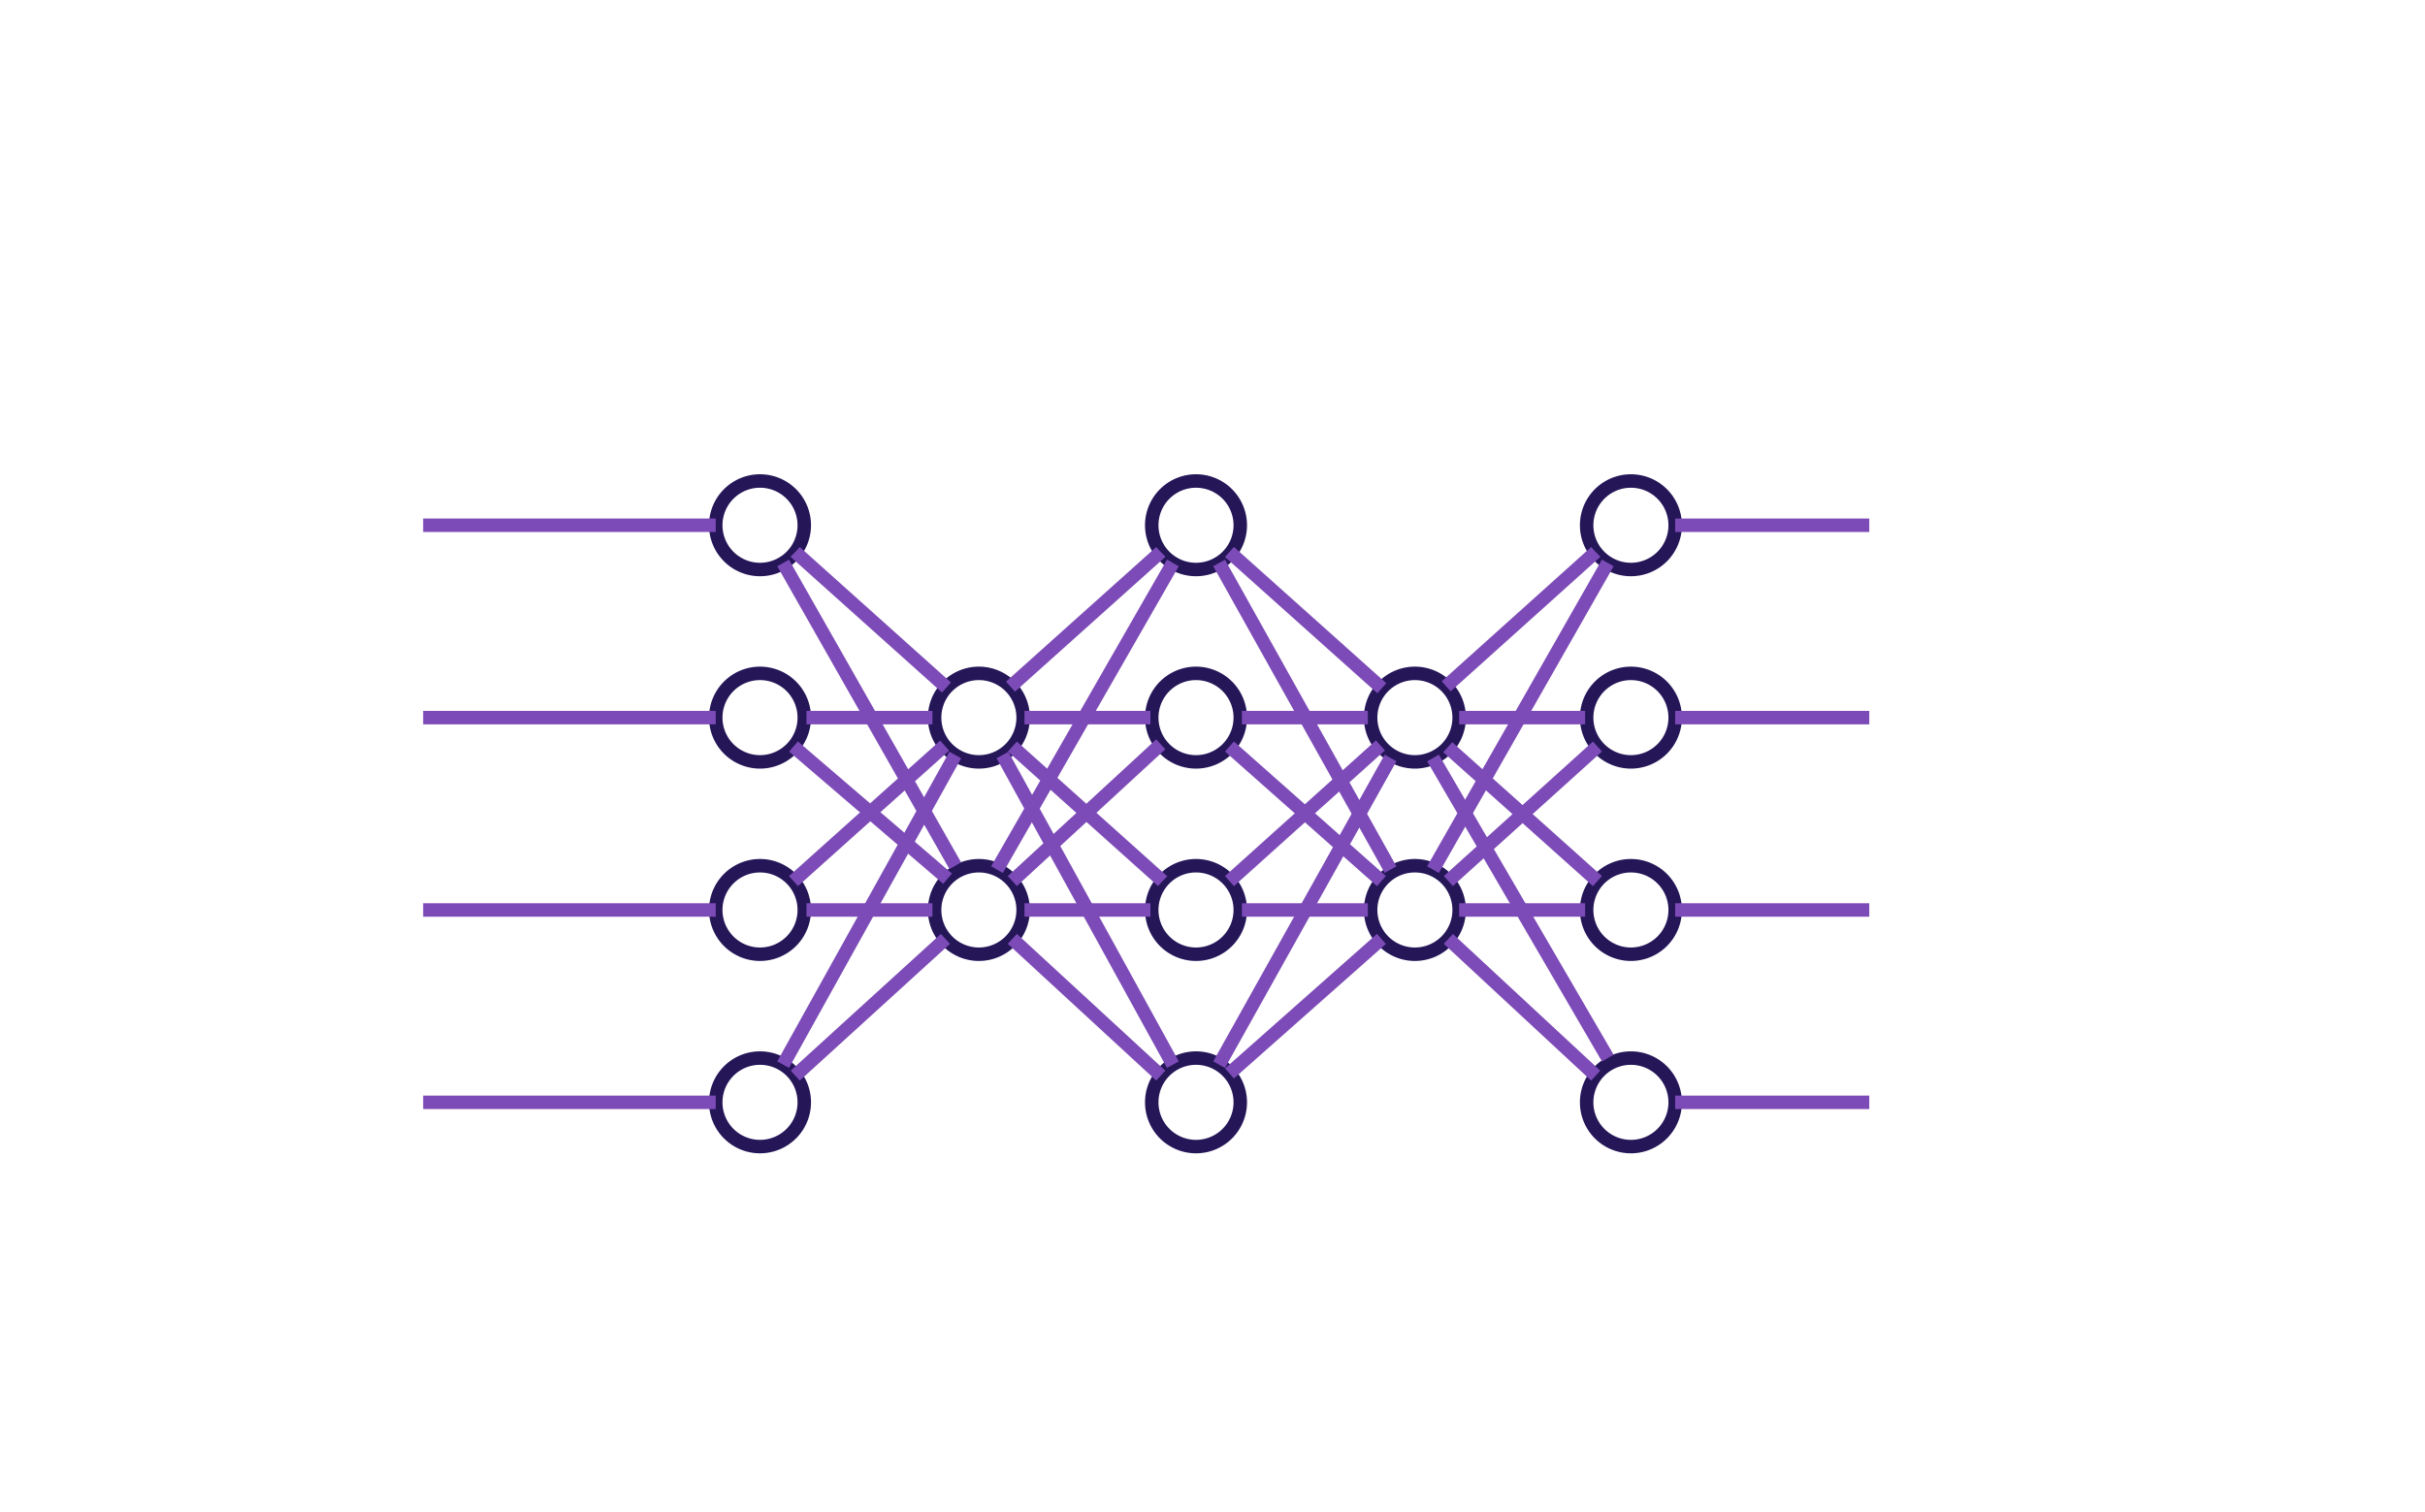 <svg id="Group_22648" data-name="Group 22648" xmlns="http://www.w3.org/2000/svg" xmlns:xlink="http://www.w3.org/1999/xlink" width="720" height="449" viewBox="0 0 720 449">
  <defs>
    <clipPath id="clip-path">
      <rect id="Rectangle_11524" data-name="Rectangle 11524" width="720" height="449" fill="none"/>
    </clipPath>
  </defs>
  <g id="Group_22647" data-name="Group 22647" clip-path="url(#clip-path)">
    <path id="Path_26954" data-name="Path 26954" d="M368.245,155.976a13.141,13.141,0,1,0-13.14,13.14A13.14,13.14,0,0,0,368.245,155.976Z" fill="none" stroke="#251658" stroke-miterlimit="10" stroke-width="4"/>
    <path id="Path_26955" data-name="Path 26955" d="M433.234,213.1a13.141,13.141,0,1,0-13.14,13.14A13.14,13.14,0,0,0,433.234,213.1Z" fill="none" stroke="#251658" stroke-miterlimit="10" stroke-width="4"/>
    <path id="Path_26956" data-name="Path 26956" d="M497.369,155.976a13.14,13.14,0,1,0-13.14,13.14A13.14,13.14,0,0,0,497.369,155.976Z" fill="none" stroke="#251658" stroke-miterlimit="10" stroke-width="4"/>
    <path id="Path_26957" data-name="Path 26957" d="M497.369,213.1a13.14,13.14,0,1,0-13.14,13.14A13.14,13.14,0,0,0,497.369,213.1Z" fill="none" stroke="#251658" stroke-miterlimit="10" stroke-width="4"/>
    <path id="Path_26958" data-name="Path 26958" d="M497.369,270.219a13.14,13.14,0,1,0-13.14,13.14A13.14,13.14,0,0,0,497.369,270.219Z" fill="none" stroke="#251658" stroke-miterlimit="10" stroke-width="4"/>
    <path id="Path_26959" data-name="Path 26959" d="M497.369,327.34a13.14,13.14,0,1,0-13.14,13.141A13.14,13.14,0,0,0,497.369,327.34Z" fill="none" stroke="#251658" stroke-miterlimit="10" stroke-width="4"/>
    <path id="Path_26960" data-name="Path 26960" d="M368.245,327.34a13.141,13.141,0,1,0-13.14,13.141A13.14,13.14,0,0,0,368.245,327.34Z" fill="none" stroke="#251658" stroke-miterlimit="10" stroke-width="4"/>
    <path id="Path_26961" data-name="Path 26961" d="M238.794,327.34a13.141,13.141,0,1,0-13.14,13.141A13.14,13.14,0,0,0,238.794,327.34Z" fill="none" stroke="#251658" stroke-miterlimit="10" stroke-width="4"/>
    <path id="Path_26962" data-name="Path 26962" d="M238.794,270.219a13.141,13.141,0,1,0-13.14,13.14A13.14,13.14,0,0,0,238.794,270.219Z" fill="none" stroke="#251658" stroke-miterlimit="10" stroke-width="4"/>
    <path id="Path_26963" data-name="Path 26963" d="M238.794,213.1a13.141,13.141,0,1,0-13.14,13.14A13.14,13.14,0,0,0,238.794,213.1Z" fill="none" stroke="#251658" stroke-miterlimit="10" stroke-width="4"/>
    <path id="Path_26964" data-name="Path 26964" d="M238.794,155.976a13.141,13.141,0,1,0-13.14,13.14A13.14,13.14,0,0,0,238.794,155.976Z" fill="none" stroke="#251658" stroke-miterlimit="10" stroke-width="4"/>
    <path id="Path_26965" data-name="Path 26965" d="M303.777,213.1a13.141,13.141,0,1,0-13.14,13.14A13.14,13.14,0,0,0,303.777,213.1Z" fill="none" stroke="#251658" stroke-miterlimit="10" stroke-width="4"/>
    <path id="Path_26966" data-name="Path 26966" d="M303.777,270.219a13.141,13.141,0,1,0-13.14,13.14A13.14,13.14,0,0,0,303.777,270.219Z" fill="none" stroke="#251658" stroke-miterlimit="10" stroke-width="4"/>
    <path id="Path_26967" data-name="Path 26967" d="M368.245,270.219a13.141,13.141,0,1,0-13.14,13.14A13.14,13.14,0,0,0,368.245,270.219Z" fill="none" stroke="#251658" stroke-miterlimit="10" stroke-width="4"/>
    <path id="Path_26968" data-name="Path 26968" d="M433.234,270.219a13.141,13.141,0,1,0-13.14,13.14A13.14,13.14,0,0,0,433.234,270.219Z" fill="none" stroke="#251658" stroke-miterlimit="10" stroke-width="4"/>
    <path id="Path_26969" data-name="Path 26969" d="M368.245,213.1a13.141,13.141,0,1,0-13.14,13.14A13.14,13.14,0,0,0,368.245,213.1Z" fill="none" stroke="#251658" stroke-miterlimit="10" stroke-width="4"/>
  </g>
  <g id="Group_22896" data-name="Group 22896">
    <line id="Line_133" data-name="Line 133" x2="86.869" transform="translate(125.645 155.976)" fill="none" stroke="#7c4bb7" stroke-miterlimit="10" stroke-width="4"/>
    <line id="Line_134" data-name="Line 134" x2="86.869" transform="translate(125.645 213.098)" fill="none" stroke="#7c4bb7" stroke-miterlimit="10" stroke-width="4"/>
    <line id="Line_135" data-name="Line 135" x2="86.869" transform="translate(125.645 270.219)" fill="none" stroke="#7c4bb7" stroke-miterlimit="10" stroke-width="4"/>
    <line id="Line_136" data-name="Line 136" x2="86.869" transform="translate(125.645 327.34)" fill="none" stroke="#7c4bb7" stroke-miterlimit="10" stroke-width="4"/>
    <line id="Line_137" data-name="Line 137" x2="57.631" transform="translate(497.369 327.34)" fill="none" stroke="#7c4bb7" stroke-miterlimit="10" stroke-width="4"/>
    <line id="Line_138" data-name="Line 138" x2="57.631" transform="translate(497.369 270.219)" fill="none" stroke="#7c4bb7" stroke-miterlimit="10" stroke-width="4"/>
    <line id="Line_139" data-name="Line 139" x2="57.631" transform="translate(497.369 213.098)" fill="none" stroke="#7c4bb7" stroke-miterlimit="10" stroke-width="4"/>
    <line id="Line_140" data-name="Line 140" x2="57.631" transform="translate(497.369 155.976)" fill="none" stroke="#7c4bb7" stroke-miterlimit="10" stroke-width="4"/>
    <line id="Line_141" data-name="Line 141" x2="37.4" transform="translate(433.234 213.098)" fill="none" stroke="#7c4bb7" stroke-miterlimit="10" stroke-width="4"/>
    <line id="Line_142" data-name="Line 142" x2="37.4" transform="translate(433.234 270.219)" fill="none" stroke="#7c4bb7" stroke-miterlimit="10" stroke-width="4"/>
    <line id="Line_143" data-name="Line 143" x2="37.4" transform="translate(368.732 270.219)" fill="none" stroke="#7c4bb7" stroke-miterlimit="10" stroke-width="4"/>
    <line id="Line_144" data-name="Line 144" x2="37.4" transform="translate(304.172 270.219)" fill="none" stroke="#7c4bb7" stroke-miterlimit="10" stroke-width="4"/>
    <line id="Line_145" data-name="Line 145" x2="37.4" transform="translate(239.445 270.219)" fill="none" stroke="#7c4bb7" stroke-miterlimit="10" stroke-width="4"/>
    <line id="Line_146" data-name="Line 146" x2="37.4" transform="translate(239.445 213.098)" fill="none" stroke="#7c4bb7" stroke-miterlimit="10" stroke-width="4"/>
    <line id="Line_147" data-name="Line 147" x2="37.4" transform="translate(304.172 213.098)" fill="none" stroke="#7c4bb7" stroke-miterlimit="10" stroke-width="4"/>
    <line id="Line_148" data-name="Line 148" x2="37.4" transform="translate(368.732 213.098)" fill="none" stroke="#7c4bb7" stroke-miterlimit="10" stroke-width="4"/>
    <path id="Path_26946" data-name="Path 26946" d="M300.581,221.691l10.83,9.7,11.15,9.99,22.6,20.25.01.01" fill="none" stroke="#7c4bb7" stroke-miterlimit="10" stroke-width="4"/>
    <path id="Path_26947" data-name="Path 26947" d="M281.021,204.151l-44.9-40.23-.01-.01" fill="none" stroke="#7c4bb7" stroke-miterlimit="10" stroke-width="4"/>
    <path id="Path_26948" data-name="Path 26948" d="M280.471,221.421l-11.34,10.16-10.76,9.64-22.78,20.42" fill="none" stroke="#7c4bb7" stroke-miterlimit="10" stroke-width="4"/>
    <path id="Path_26949" data-name="Path 26949" d="M300.021,203.9l44.61-39.98.01-.01" fill="none" stroke="#7c4bb7" stroke-miterlimit="10" stroke-width="4"/>
    <line id="Line_149" data-name="Line 149" x2="51.111" y2="89.913" transform="translate(232.516 167.166)" fill="none" stroke="#7c4bb7" stroke-miterlimit="10" stroke-width="4"/>
    <line id="Line_150" data-name="Line 150" x1="51.111" y2="91.952" transform="translate(232.516 224.198)" fill="none" stroke="#7c4bb7" stroke-miterlimit="10" stroke-width="4"/>
    <line id="Line_151" data-name="Line 151" x1="44.591" y2="40.605" transform="translate(236.113 278.805)" fill="none" stroke="#7c4bb7" stroke-miterlimit="10" stroke-width="4"/>
    <line id="Line_152" data-name="Line 152" x1="44.075" y1="40.605" transform="translate(300.57 278.805)" fill="none" stroke="#7c4bb7" stroke-miterlimit="10" stroke-width="4"/>
    <line id="Line_153" data-name="Line 153" x1="50.595" y1="91.952" transform="translate(297.646 224.198)" fill="none" stroke="#7c4bb7" stroke-miterlimit="10" stroke-width="4"/>
    <line id="Line_154" data-name="Line 154" x1="44.072" y2="40.609" transform="translate(300.572 221.027)" fill="none" stroke="#7c4bb7" stroke-miterlimit="10" stroke-width="4"/>
    <line id="Line_155" data-name="Line 155" x1="52.232" y2="91.07" transform="translate(296.01 167.166)" fill="none" stroke="#7c4bb7" stroke-miterlimit="10" stroke-width="4"/>
    <path id="Path_26950" data-name="Path 26950" d="M409.861,221.351l-11.72,10.54-10.71,9.62-22.39,20.13" fill="none" stroke="#7c4bb7" stroke-miterlimit="10" stroke-width="4"/>
    <path id="Path_26951" data-name="Path 26951" d="M429.381,203.811l44.38-39.89.01-.01" fill="none" stroke="#7c4bb7" stroke-miterlimit="10" stroke-width="4"/>
    <path id="Path_26952" data-name="Path 26952" d="M429.851,221.891l10.82,9.67,11.39,10.19,22.23,19.89" fill="none" stroke="#7c4bb7" stroke-miterlimit="10" stroke-width="4"/>
    <path id="Path_26953" data-name="Path 26953" d="M410.271,204.371l-44.91-40.18-.32-.28" fill="none" stroke="#7c4bb7" stroke-miterlimit="10" stroke-width="4"/>
    <line id="Line_156" data-name="Line 156" x1="51.897" y2="91.07" transform="translate(425.467 167.166)" fill="none" stroke="#7c4bb7" stroke-miterlimit="10" stroke-width="4"/>
    <line id="Line_157" data-name="Line 157" x1="44.263" y2="39.956" transform="translate(430.029 221.68)" fill="none" stroke="#7c4bb7" stroke-miterlimit="10" stroke-width="4"/>
    <line id="Line_158" data-name="Line 158" x2="45.118" y2="39.956" transform="translate(365.041 221.68)" fill="none" stroke="#7c4bb7" stroke-miterlimit="10" stroke-width="4"/>
    <line id="Line_159" data-name="Line 159" x1="51.897" y1="89.12" transform="translate(425.467 225.08)" fill="none" stroke="#7c4bb7" stroke-miterlimit="10" stroke-width="4"/>
    <line id="Line_160" data-name="Line 160" x1="43.742" y1="40.605" transform="translate(430.027 278.805)" fill="none" stroke="#7c4bb7" stroke-miterlimit="10" stroke-width="4"/>
    <line id="Line_161" data-name="Line 161" x2="50.896" y2="91.07" transform="translate(361.967 167.166)" fill="none" stroke="#7c4bb7" stroke-miterlimit="10" stroke-width="4"/>
    <line id="Line_162" data-name="Line 162" x2="45.756" y2="39.247" transform="translate(235.59 221.68)" fill="none" stroke="#7c4bb7" stroke-miterlimit="10" stroke-width="4"/>
    <line id="Line_163" data-name="Line 163" x1="50.896" y2="91.067" transform="translate(361.967 225.08)" fill="none" stroke="#7c4bb7" stroke-miterlimit="10" stroke-width="4"/>
    <line id="Line_164" data-name="Line 164" x1="45.118" y2="39.953" transform="translate(365.039 278.805)" fill="none" stroke="#7c4bb7" stroke-miterlimit="10" stroke-width="4"/>
  </g>
</svg>
